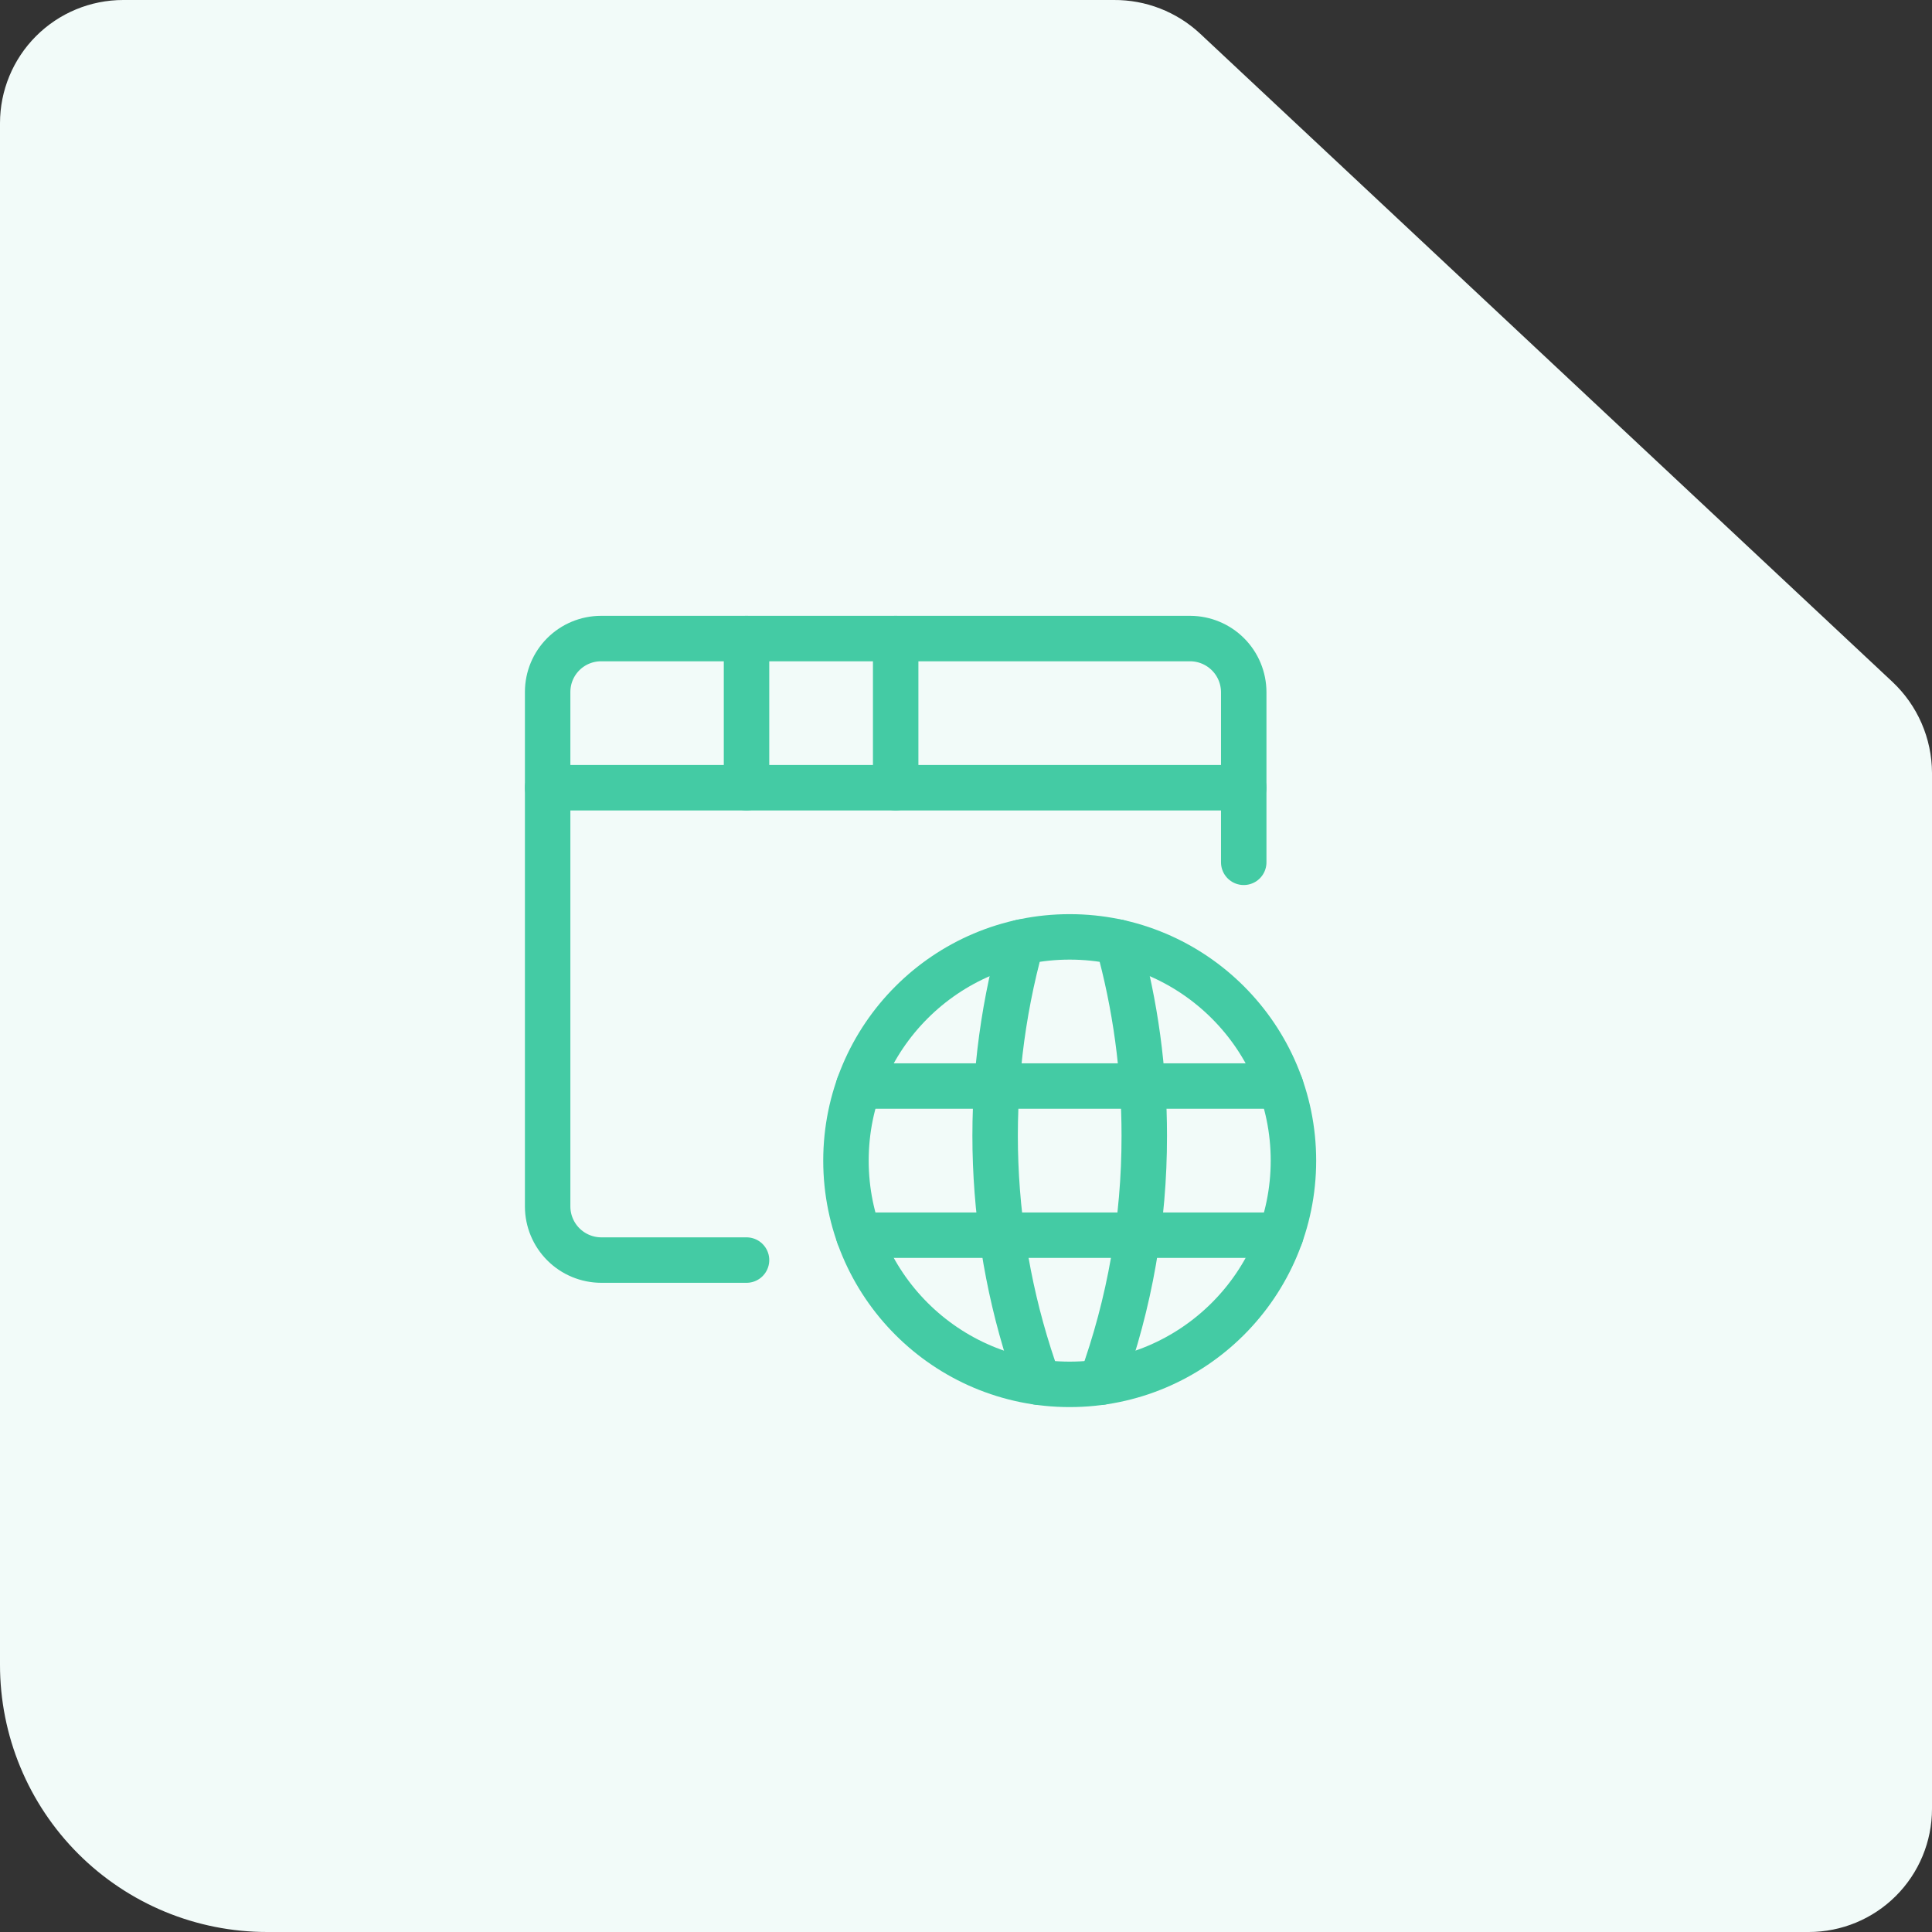 <svg width="85" height="85" viewBox="0 0 85 85" fill="none" xmlns="http://www.w3.org/2000/svg">
<rect x="0" y="0" width="85" height="85" fill="#333333" stroke="none"/>
<path d="M49 0H5.42C3.983 0 2.604 0.571 1.587 1.588C0.571 2.604 4.25934e-06 3.983 4.25934e-06 5.42V73.24C-0.001 74.785 0.302 76.315 0.893 77.742C1.483 79.169 2.349 80.466 3.442 81.559C4.534 82.651 5.831 83.517 7.258 84.108C8.685 84.698 10.215 85.001 11.76 85H79.58C81.017 85 82.396 84.429 83.412 83.413C84.429 82.396 85 81.018 85 79.58V34C84.997 33.25 84.841 32.509 84.542 31.821C84.243 31.133 83.807 30.514 83.26 30L52.8 1.48C51.769 0.519 50.409 -0.011 49 0Z" fill="#F2FBF9"/>
<g clip-path="url(#clip0_730_107225)">
<path d="M47.062 60.906C52.499 60.906 56.906 56.499 56.906 51.062C56.906 45.626 52.499 41.219 47.062 41.219C41.626 41.219 37.219 45.626 37.219 51.062C37.219 56.499 41.626 60.906 47.062 60.906Z" stroke="#44CBA4" stroke-width="2" stroke-linecap="round" stroke-linejoin="round"/>
<path d="M37.779 54.344H56.347" stroke="#44CBA4" stroke-width="2" stroke-linecap="round" stroke-linejoin="round"/>
<path d="M37.779 47.781H56.347" stroke="#44CBA4" stroke-width="2" stroke-linecap="round" stroke-linejoin="round"/>
<path d="M44.939 41.449C43.173 47.824 43.433 54.59 45.683 60.81" stroke="#44CBA4" stroke-width="2" stroke-linecap="round" stroke-linejoin="round"/>
<path d="M49.185 41.449C49.956 44.223 50.346 47.09 50.343 49.969C50.349 53.666 49.708 57.335 48.447 60.81" stroke="#44CBA4" stroke-width="2" stroke-linecap="round" stroke-linejoin="round"/>
<path d="M54.719 37.938V30.45C54.717 29.826 54.469 29.228 54.027 28.786C53.586 28.345 52.988 28.096 52.364 28.094H26.437C25.816 28.096 25.221 28.343 24.782 28.782C24.343 29.221 24.096 29.816 24.094 30.437V53.082C24.096 53.706 24.344 54.304 24.786 54.746C25.227 55.187 25.825 55.436 26.449 55.438H32.844" stroke="#44CBA4" stroke-width="2" stroke-linecap="round" stroke-linejoin="round"/>
<path d="M24.094 34.656H54.719" stroke="#44CBA4" stroke-width="2" stroke-linecap="round" stroke-linejoin="round"/>
<path d="M32.844 28.094V34.656" stroke="#44CBA4" stroke-width="2" stroke-linecap="round" stroke-linejoin="round"/>
<path d="M39.406 28.094V34.656" stroke="#44CBA4" stroke-width="2" stroke-linecap="round" stroke-linejoin="round"/>
</g>
<defs>
<clipPath id="clip0_730_107225">
<rect width="35" height="35" fill="white" transform="translate(23 27)"/>
</clipPath>
</defs>
</svg>
